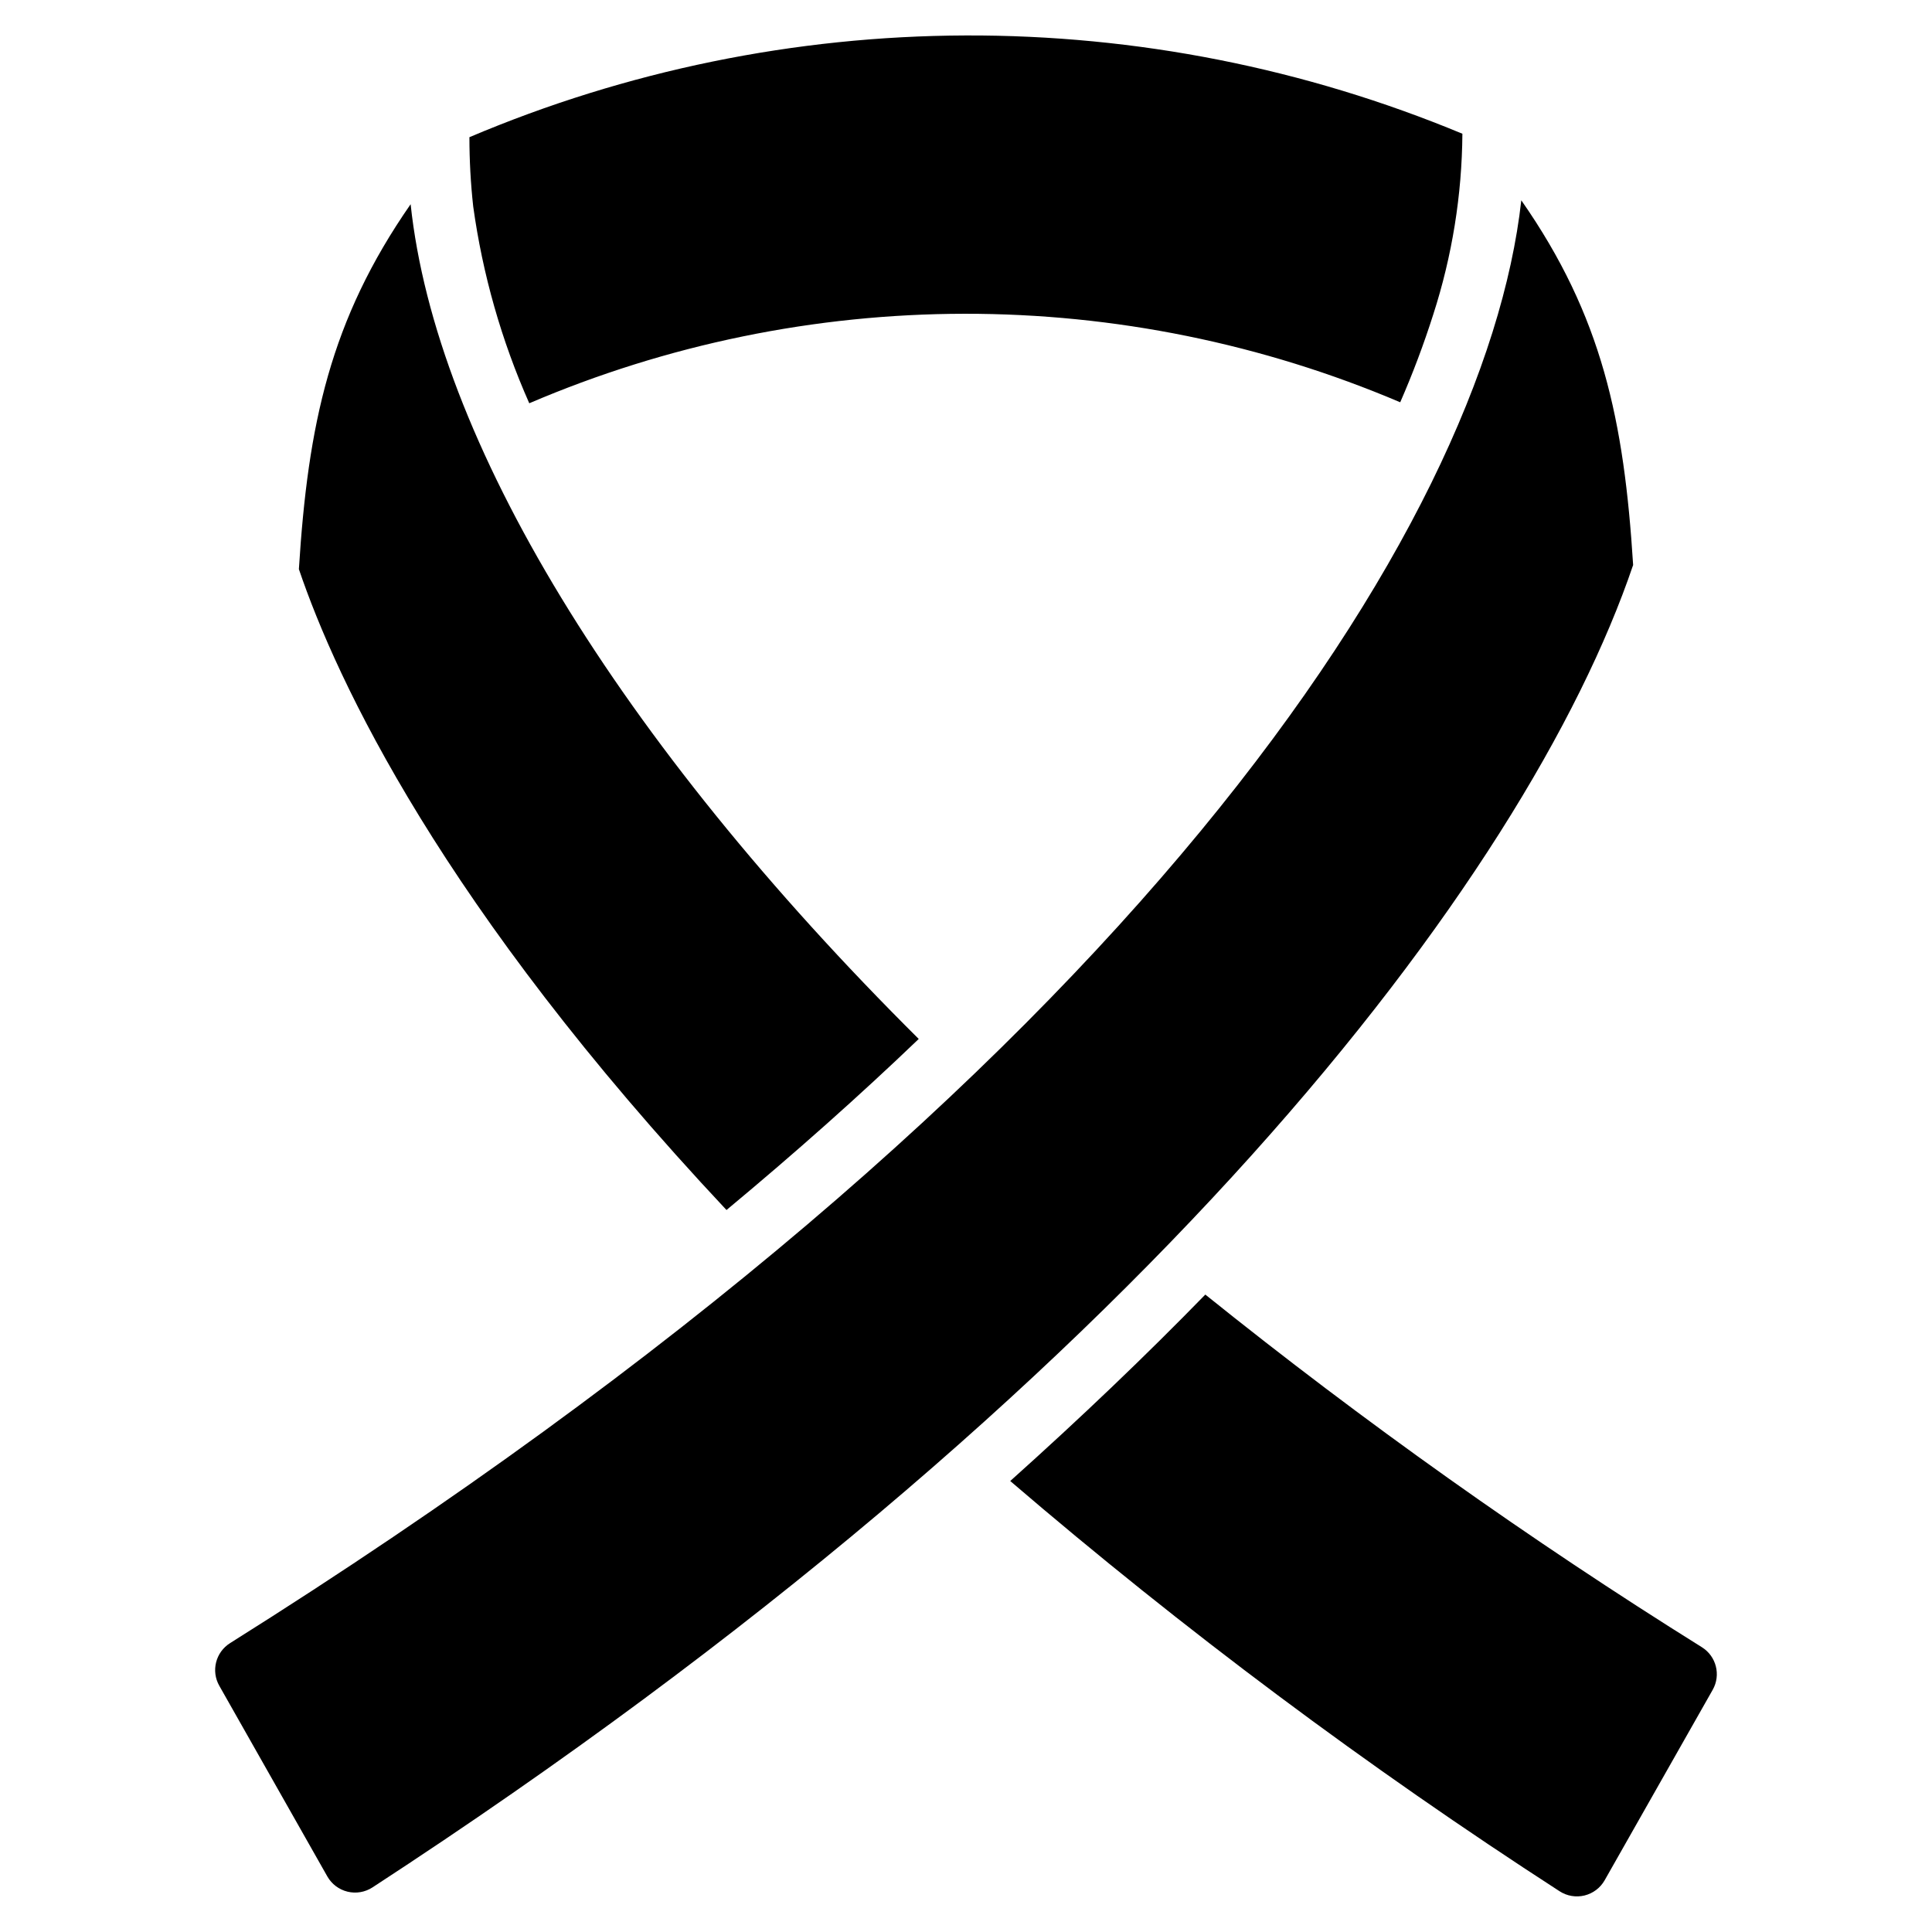 <?xml version="1.0" encoding="UTF-8"?>
<!-- Uploaded to: ICON Repo, www.svgrepo.com, Generator: ICON Repo Mixer Tools -->
<svg fill="#000000" width="800px" height="800px" version="1.1" viewBox="144 144 512 512" xmlns="http://www.w3.org/2000/svg">
 <path d="m269.4 198.67c-0.668-6.082-1-12.195-1-18.312 41.602-17.641 86.301-26.805 131.48-26.961 45.188-0.156 89.949 8.699 131.67 26.047-0.117 16.258-2.719 32.402-7.715 47.875-2.516 7.91-5.441 15.684-8.762 23.289-36.5-15.523-75.766-23.5-115.43-23.457-39.664 0.047-78.91 8.113-115.38 23.719-7.371-16.621-12.375-34.191-14.863-52.199zm118.07 220.66c-79.703-79.215-128.02-158.81-134.65-221.21-21.324 30.676-27.211 58.336-29.613 96.715 10.023 29.535 37.883 89.418 113.32 169.83 18.352-15.258 35.336-30.371 50.949-45.336zm189.33-125.55c-2.402-38.375-8.246-66.047-29.641-96.695-9.582 86.168-103.03 232.21-342.19 382.36v0.004c-3.828 2.398-5.082 7.387-2.848 11.309l28.633 50.531c1.152 2.019 3.082 3.473 5.344 4.023 2.258 0.551 4.641 0.145 6.594-1.117 203.81-132.77 306.05-267.74 334.09-350.42zm18.234 286.76h-0.004c-45.684-28.52-89.633-59.727-131.61-93.465-15.766 16.191-33 32.66-51.699 49.41 46.027 39.473 94.668 75.797 145.59 108.72 1.949 1.266 4.336 1.668 6.594 1.121 2.258-0.551 4.188-2.008 5.34-4.027 0.031-0.047 28.637-50.48 28.637-50.48 2.219-3.918 0.961-8.887-2.852-11.277z"/>
</svg>